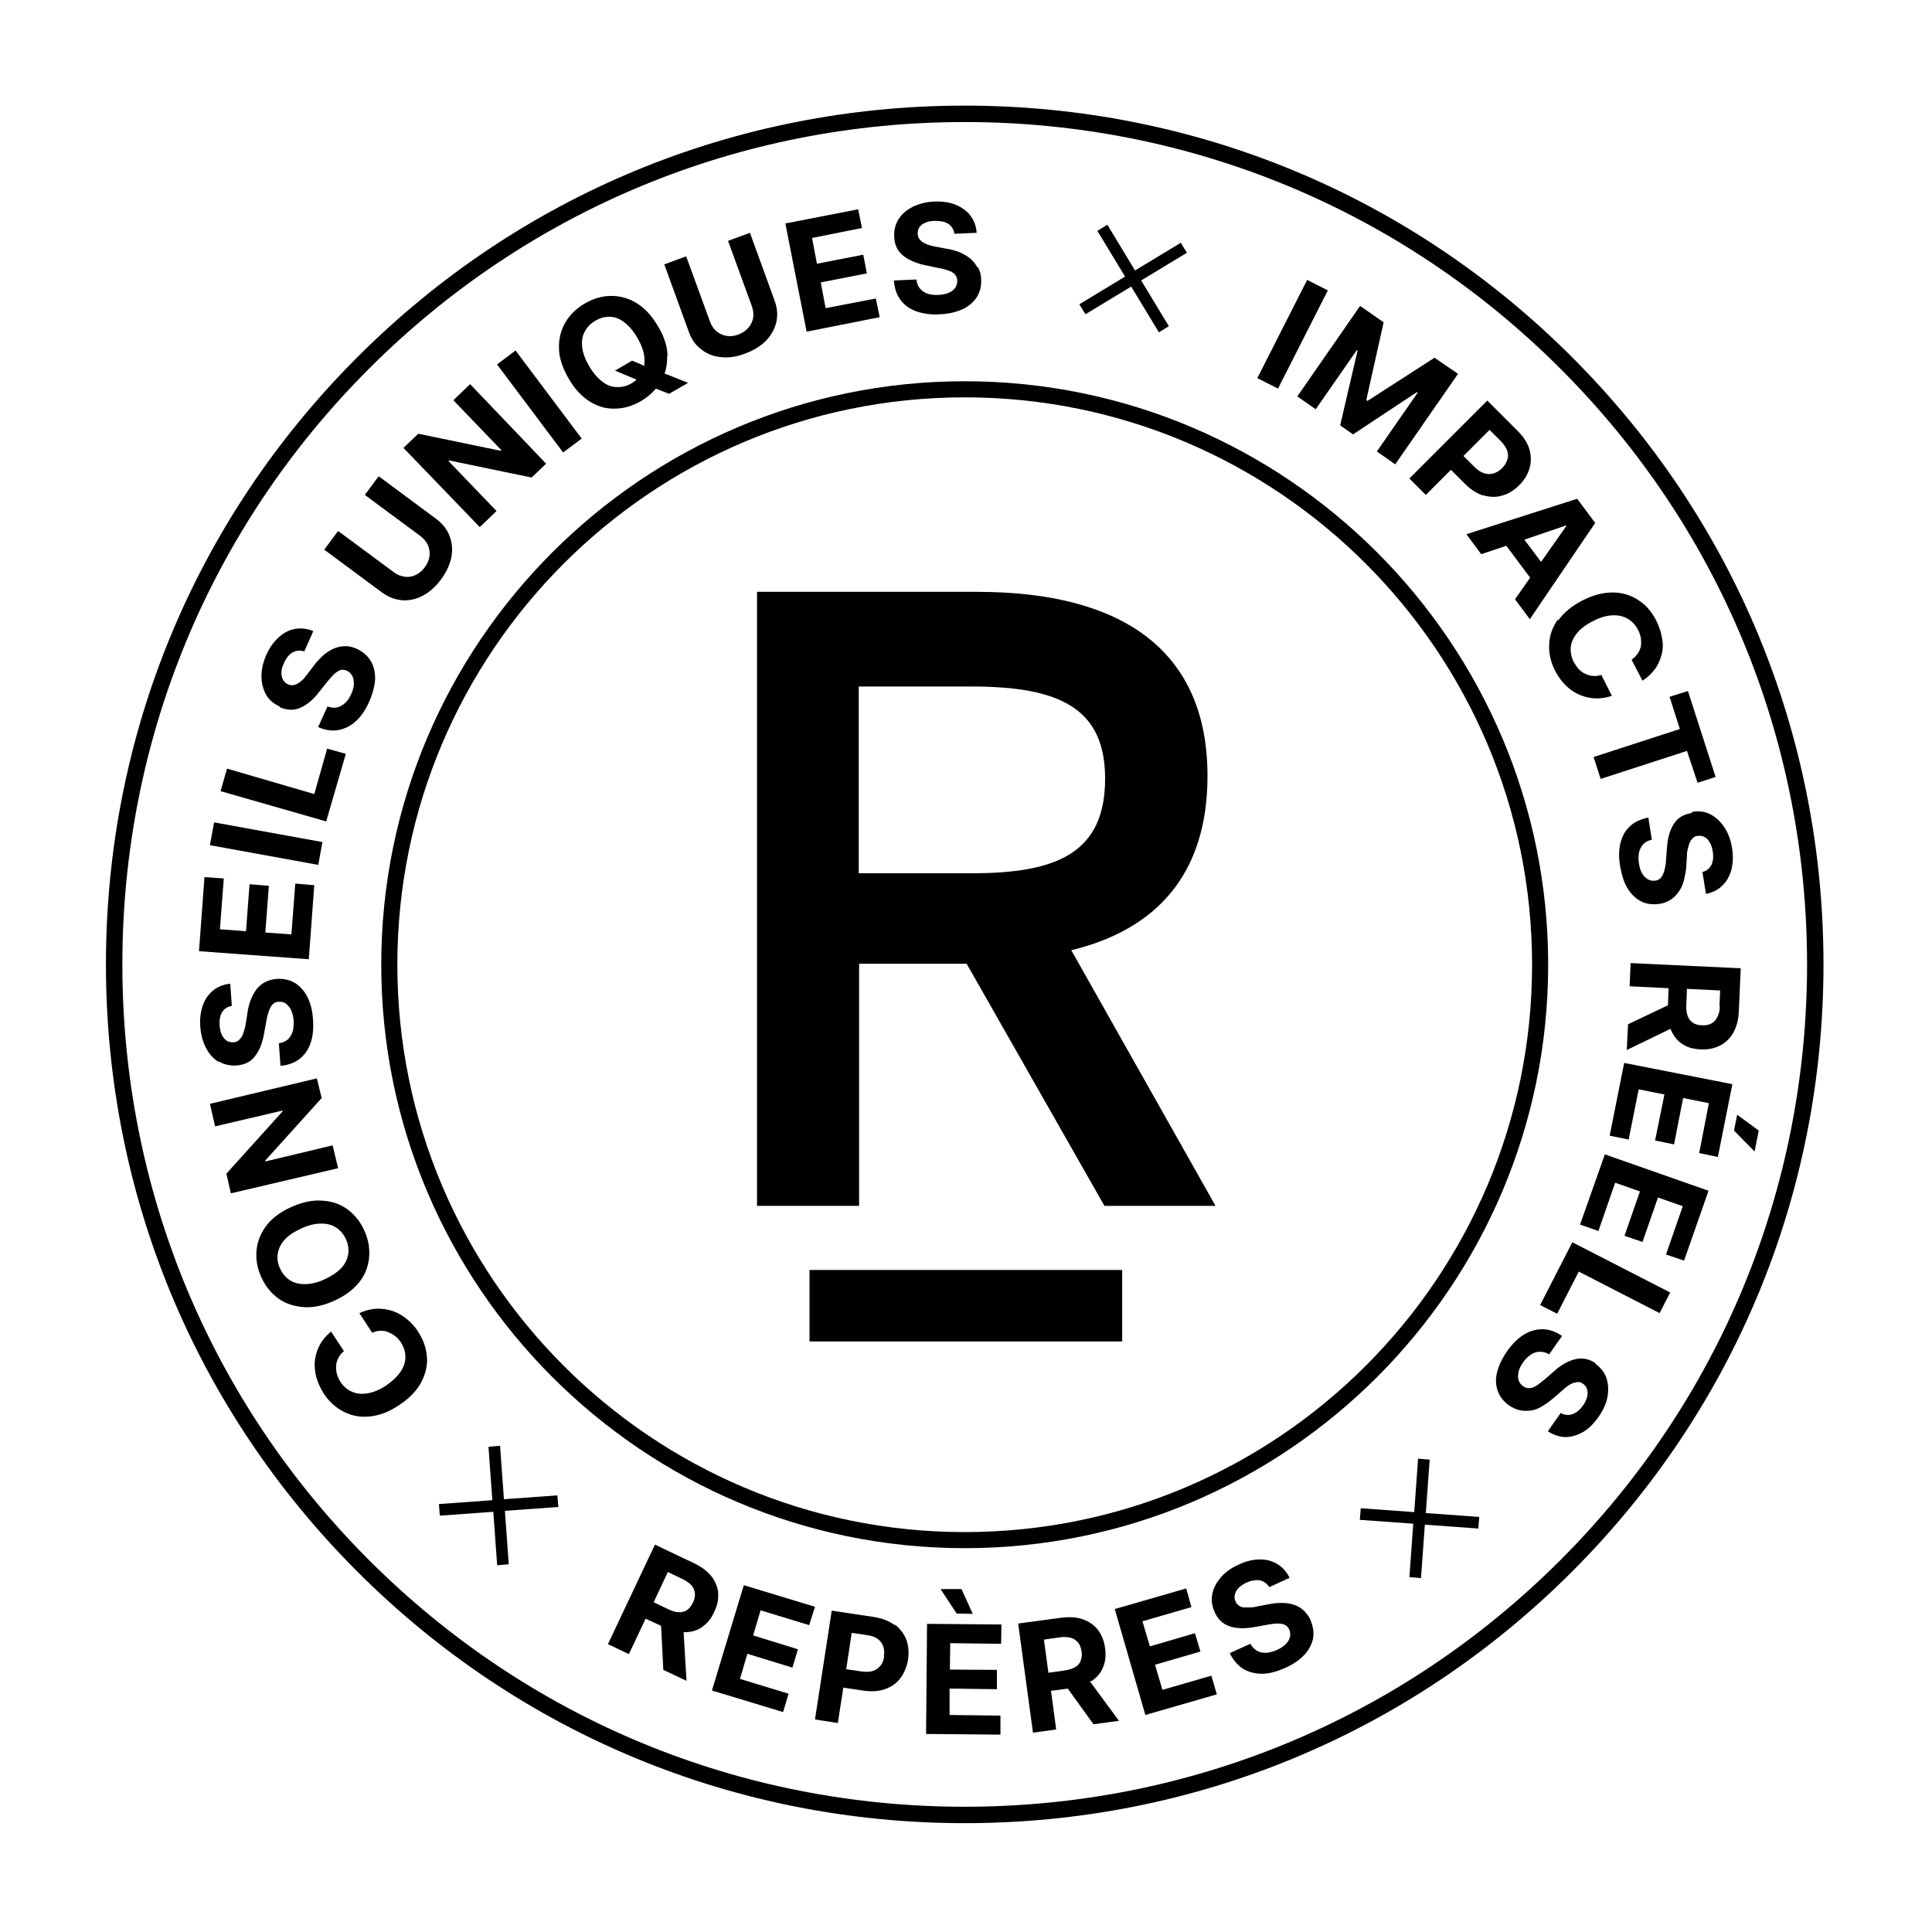 <?xml version="1.0" encoding="UTF-8"?>
<svg id="Calque_1" xmlns="http://www.w3.org/2000/svg" version="1.1" viewBox="0 0 600 600">
  <!-- Generator: Adobe Illustrator 29.3.0, SVG Export Plug-In . SVG Version: 2.1.0 Build 146)  -->
  <g>
    <path d="M223.1,494.9c-.2-1.9-.9-3.7-2.1-5.3-1.3-1.6-3.1-3-5.4-4.1l-12.2-5.8-14.6,30.9,6.5,3.1,5.2-11,4.8,2.2.7,13.7,7.2,3.4-.9-15.1c.1,0,.2,0,.3,0,2,0,3.9-.5,5.4-1.6,1.6-1.1,2.9-2.6,3.8-4.7,1-2,1.4-4,1.2-6ZM215.2,497.7c-.5,1-1.1,1.8-1.8,2.3-.7.5-1.6.7-2.6.7-1,0-2.1-.4-3.4-1l-4.4-2.1,4.4-9.4,4.4,2.1c1.3.6,2.2,1.3,2.9,2s1,1.6,1.1,2.5-.1,1.9-.6,2.9Z"/>
    <polygon points="251.3 504.7 253.1 499 231 492.3 221.1 525 243.2 531.7 244.9 526 229.8 521.4 232.1 513.6 246.1 517.9 247.8 512.2 233.9 507.9 236.2 500.1 251.3 504.7"/>
    <path d="M277.9,504.7c-1.7-1.2-3.8-2.1-6.3-2.5l-13.3-2-5.2,33.8,7.1,1.1,1.7-11,6,.9c2.6.4,4.9.3,6.9-.4,2-.7,3.6-1.8,4.8-3.4,1.2-1.6,2-3.5,2.4-5.7.3-2.2.2-4.3-.5-6.2-.7-1.9-1.9-3.4-3.5-4.7ZM274.6,514.4c-.2,1.1-.5,2.1-1.1,2.8-.6.8-1.3,1.3-2.3,1.7-1,.3-2.1.4-3.5.2l-4.9-.7,1.7-11.3,4.8.7c1.4.2,2.5.6,3.3,1.2.8.6,1.4,1.4,1.7,2.3.3.9.4,1.9.2,3Z"/>
    <polygon points="302.1 501.2 298.6 493.5 292.1 493.5 297.1 501.1 302.1 501.2"/>
    <polygon points="287.6 538.5 310.7 538.7 310.7 532.8 294.9 532.6 294.9 524.4 309.6 524.6 309.6 518.6 295 518.5 295.1 510.3 310.9 510.5 311 504.5 287.9 504.3 287.6 538.5"/>
    <path d="M338.8,522.2c1.7-1.1,3-2.5,3.7-4.3.8-1.7,1-3.7.7-6-.3-2.2-1-4.1-2.2-5.7-1.2-1.5-2.7-2.6-4.7-3.3-1.9-.7-4.2-.8-6.7-.5l-13.4,1.8,4.6,33.9,7.2-1-1.6-12,5.2-.7,8,11.1,7.9-1.1-9-12.2c0,0,.2-.1.3-.2ZM324.2,509.2l4.8-.7c1.4-.2,2.5-.1,3.5.1,1,.3,1.7.8,2.3,1.5.6.7.9,1.6,1.1,2.8.2,1.1,0,2.1-.3,2.9-.3.8-.9,1.5-1.8,2-.9.5-2,.8-3.3,1l-4.9.7-1.4-10.3Z"/>
    <polygon points="361 524.8 358.7 517 372.8 512.9 371.1 507.2 357.1 511.3 354.8 503.5 370 499.1 368.4 493.3 346.2 499.7 355.7 532.6 377.9 526.2 376.2 520.4 361 524.8"/>
    <path d="M407,503.1c-.6-1.3-1.4-2.3-2.3-3.1-.9-.8-2-1.4-3.1-1.7-1.2-.4-2.4-.5-3.8-.5-1.4,0-2.8.2-4.3.5l-3.1.6c-.7.2-1.5.3-2.2.3-.7,0-1.3,0-1.9,0-.6,0-1.1-.3-1.6-.6-.4-.3-.8-.7-1-1.3-.3-.7-.4-1.4-.2-2.1.2-.7.5-1.4,1.1-2,.6-.6,1.4-1.2,2.5-1.7,1.6-.7,3-.9,4.2-.7,1.2.3,2.2,1,2.9,2.1l6.3-2.9c-.9-1.8-2.1-3.2-3.7-4.2-1.6-1-3.4-1.5-5.5-1.5-2.1,0-4.3.5-6.6,1.6-2.3,1-4.1,2.3-5.5,3.9-1.4,1.6-2.3,3.3-2.7,5.2-.4,1.9-.1,3.7.7,5.6,1,2.3,2.6,3.8,4.8,4.5,2.1.7,4.7.7,7.6.2l3.8-.7c1.3-.2,2.4-.4,3.3-.4.9,0,1.7.1,2.3.4.6.3,1.1.8,1.4,1.5.3.8.4,1.5.2,2.3-.2.8-.6,1.5-1.3,2.2-.7.7-1.6,1.3-2.7,1.8-1.1.5-2.2.8-3.3.9-1.1,0-2-.1-2.9-.6-.8-.5-1.5-1.2-2.1-2.2l-6.4,2.9c1.1,2.2,2.5,3.8,4.2,4.9,1.7,1,3.7,1.5,5.9,1.5s4.6-.7,7.1-1.8c2.5-1.1,4.5-2.5,6-4.1,1.5-1.6,2.3-3.3,2.7-5.1.3-1.8,0-3.7-.8-5.6Z"/>
  </g>
  <g>
    <path d="M129.9,413.6c-1.2-1.8-2.6-3.3-4.1-4.4-1.5-1.1-3.1-1.9-4.7-2.3-1.6-.4-3.3-.6-4.9-.4-1.6.2-3.1.6-4.6,1.3l4,6.1c.9-.4,1.7-.6,2.5-.6.8,0,1.6,0,2.4.4.8.3,1.5.7,2.2,1.2.7.6,1.3,1.2,1.8,2,.9,1.4,1.4,2.9,1.4,4.5,0,1.6-.5,3.1-1.5,4.6-1,1.5-2.5,2.9-4.5,4.3-2,1.3-3.9,2.1-5.7,2.4-1.8.3-3.4.2-4.9-.5-1.5-.6-2.7-1.7-3.6-3.1-.5-.8-.9-1.7-1.1-2.5s-.3-1.7-.2-2.5c0-.8.3-1.6.7-2.4.4-.8.9-1.4,1.7-2.1l-4-6.1c-1.5,1.3-2.7,2.7-3.5,4.2-.8,1.5-1.3,3.1-1.5,4.8-.2,1.7,0,3.4.4,5.1.5,1.7,1.2,3.4,2.3,5.1,1.6,2.5,3.7,4.4,6.2,5.7,2.5,1.3,5.2,1.8,8.1,1.5,3-.3,6-1.4,9.1-3.5,3.1-2,5.4-4.4,6.8-6.9,1.4-2.6,2.1-5.3,1.9-8-.2-2.8-1.1-5.4-2.8-8Z"/>
    <path d="M111.4,398.4c1.9-2.3,2.9-4.9,3.2-7.6.3-2.8-.1-5.5-1.3-8.3-1.2-2.8-2.9-5-5.1-6.7s-4.8-2.7-7.8-2.9c-3-.3-6.1.3-9.6,1.8-3.4,1.5-6.1,3.4-7.9,5.7-1.8,2.3-2.9,4.9-3.2,7.6-.3,2.8.1,5.5,1.3,8.3,1.2,2.8,2.9,5,5.1,6.7s4.8,2.6,7.8,2.9c3,.3,6.1-.3,9.6-1.8,3.4-1.5,6-3.4,7.9-5.7ZM94.6,398.8c-1.8,0-3.4-.4-4.7-1.3-1.3-.9-2.3-2.1-3-3.7-.7-1.6-.9-3.2-.6-4.7s1-3,2.3-4.3c1.2-1.3,3-2.4,5.2-3.4,2.2-1,4.2-1.4,6-1.4s3.4.4,4.7,1.3c1.3.9,2.3,2.1,3,3.7.7,1.6.9,3.2.6,4.7-.3,1.5-1,3-2.3,4.3s-3,2.4-5.2,3.4c-2.2,1-4.2,1.4-6,1.4Z"/>
    <polygon points="103.3 355.7 82.4 360.7 82.4 360.4 99.9 341 98.4 334.9 65.2 342.8 66.8 349.8 87.7 344.9 87.8 345.1 70.3 364.5 71.7 370.6 105 362.8 103.3 355.7"/>
    <path d="M67.9,329.6c1.6,1,3.5,1.4,5.5,1.3,2.5-.2,4.5-1.1,5.8-2.9,1.4-1.8,2.3-4.1,2.8-7l.7-3.8c.2-1.3.5-2.3.8-3.2.3-.9.7-1.6,1.2-2.1.5-.5,1.1-.8,1.9-.8.8,0,1.6.1,2.2.6s1.2,1.1,1.6,2c.4.9.7,1.9.8,3.2,0,1.2,0,2.4-.3,3.4-.3,1-.8,1.8-1.5,2.5-.7.6-1.6,1-2.8,1.2l.5,7c2.4-.2,4.5-1,6-2.2,1.6-1.3,2.7-2.9,3.4-5,.7-2.1.9-4.5.7-7.3-.2-2.8-.8-5.1-1.8-7-1-1.9-2.3-3.3-3.9-4.3-1.6-.9-3.4-1.3-5.5-1.2-1.4.1-2.7.5-3.7,1-1.1.6-2,1.4-2.7,2.3-.7,1-1.3,2.1-1.8,3.4s-.8,2.7-1,4.2l-.5,3.1c-.1.8-.3,1.5-.5,2.1-.2.7-.4,1.3-.7,1.8-.3.5-.7.9-1.1,1.3-.4.3-1,.5-1.6.5-.7,0-1.4-.1-2-.5-.6-.4-1.1-1-1.5-1.8s-.6-1.8-.7-2.9c-.1-1.7.1-3.1.8-4.2.7-1.1,1.7-1.7,3-1.9l-.5-6.9c-2,.2-3.8.9-5.2,2-1.5,1.2-2.6,2.7-3.3,4.7-.7,2-1,4.2-.8,6.7.2,2.5.8,4.7,1.8,6.6,1,1.9,2.3,3.3,3.9,4.3Z"/>
    <polygon points="97.6 274.9 91.7 274.4 90.5 290.2 82.4 289.6 83.5 275.1 77.5 274.6 76.4 289.2 68.3 288.6 69.5 272.8 63.5 272.4 61.8 295.4 95.9 297.9 97.6 274.9"/>
    <rect x="79.1" y="245" width="7.2" height="34.2" transform="translate(-190 296.5) rotate(-79.7)"/>
    <polygon points="107.4 234.1 101.6 232.5 97.6 246.6 70.5 238.7 68.5 245.7 101.3 255.1 107.4 234.1"/>
    <path d="M86.8,219.6c2.3,1,4.5,1.1,6.5.2,2-.9,4-2.5,5.8-4.9l2.4-3c.8-1,1.5-1.8,2.2-2.5.7-.6,1.4-1.1,2-1.3.7-.2,1.3-.1,2,.2.8.3,1.3.9,1.7,1.6.4.7.5,1.6.5,2.5s-.3,2-.8,3.1c-.5,1.1-1.1,2.1-1.9,2.8-.8.7-1.6,1.2-2.5,1.4-.9.2-1.9.1-3-.3l-2.9,6.4c2.3,1,4.4,1.3,6.4.9,2-.4,3.8-1.3,5.4-2.8,1.6-1.5,3-3.5,4.1-6.1,1.1-2.5,1.7-4.9,1.8-7,0-2.1-.4-4-1.4-5.6-1-1.6-2.4-2.8-4.3-3.7-1.3-.6-2.6-.9-3.8-.8-1.2,0-2.4.3-3.5.8-1.1.5-2.2,1.2-3.2,2.1-1,.9-2,2-2.9,3.2l-1.9,2.5c-.5.6-.9,1.2-1.4,1.7-.5.5-1,.9-1.5,1.2-.5.3-1,.5-1.6.6-.5,0-1.1,0-1.6-.3-.7-.3-1.2-.8-1.5-1.4-.4-.6-.5-1.4-.5-2.3,0-.9.3-1.9.8-2.9.7-1.6,1.6-2.7,2.7-3.3,1.1-.6,2.3-.7,3.6-.3l2.8-6.3c-1.9-.8-3.7-1-5.6-.7-1.8.3-3.6,1.2-5.1,2.6-1.6,1.4-2.9,3.2-3.9,5.5-1,2.3-1.5,4.5-1.5,6.6,0,2.1.5,4,1.4,5.7,1,1.7,2.4,2.9,4.3,3.7Z"/>
    <path d="M135.4,161.1l-17.8-13.2-4.3,5.8,17.3,12.8c1,.8,1.8,1.7,2.3,2.8.5,1.1.6,2.2.5,3.4-.2,1.2-.6,2.3-1.5,3.5-.8,1.1-1.8,1.9-2.9,2.4-1.1.5-2.2.7-3.4.5s-2.3-.6-3.3-1.4l-17.3-12.8-4.3,5.8,17.8,13.2c2,1.5,4.1,2.3,6.3,2.5,2.2.2,4.4-.3,6.5-1.4,2.1-1.1,4-2.8,5.7-5.1,1.7-2.3,2.7-4.6,3.2-6.9.4-2.3.2-4.5-.6-6.6-.8-2.1-2.2-3.8-4.2-5.3Z"/>
    <polygon points="140.8 124.3 155.7 139.8 155.5 140 129.9 134.7 125.3 139.1 149 163.7 154.2 158.7 139.3 143.2 139.5 143 165.1 148.3 169.6 144 146 119.3 140.8 124.3"/>
    <rect x="163.9" y="107.4" width="7.2" height="34.2" transform="translate(-41.2 125.7) rotate(-36.9)"/>
    <path d="M207.3,110.7c0-3-1-6.1-2.9-9.3-1.9-3.2-4-5.6-6.6-7.2-2.5-1.6-5.2-2.3-8-2.3-2.8,0-5.5.8-8.1,2.3-2.6,1.5-4.7,3.5-6.1,5.9-1.4,2.4-2.1,5.1-2,8,0,3,1.1,6.1,2.9,9.3,1.8,3.2,4,5.6,6.5,7.2s5.2,2.4,7.9,2.3c2.8,0,5.5-.8,8.1-2.3,1.9-1.1,3.4-2.4,4.7-3.9l4.1,1.6,5.9-3.4-7.3-2.9c.6-1.7.8-3.4.8-5.3ZM191.4,120.2c-1.6,0-3.1-.7-4.5-1.8-1.4-1.1-2.8-2.7-4-4.8-1.2-2.1-1.9-4-2.1-5.8-.2-1.8,0-3.4.8-4.8.7-1.4,1.8-2.5,3.3-3.4,1.5-.9,3.1-1.3,4.6-1.2,1.6,0,3.1.7,4.5,1.8,1.4,1.1,2.8,2.7,4,4.8,1.2,2.1,1.9,4,2.1,5.8.1,1,0,1.9,0,2.8l-3.8-1.6-5.3,3.1,6.7,2.8c-.5.4-.9.8-1.5,1.1-1.5.9-3.1,1.3-4.6,1.2Z"/>
    <path d="M232.9,72.3l-6.8,2.5,7.4,20.3c.4,1.2.6,2.4.4,3.6-.2,1.1-.7,2.2-1.5,3.1-.8.9-1.8,1.6-3.1,2.1-1.3.5-2.6.6-3.7.4-1.2-.2-2.2-.7-3.1-1.4-.9-.8-1.5-1.7-2-3l-7.4-20.3-6.8,2.5,7.6,20.9c.8,2.3,2.1,4.2,3.9,5.5,1.7,1.4,3.8,2.2,6.1,2.4,2.4.3,4.9-.1,7.5-1.1,2.7-1,4.8-2.3,6.5-4,1.6-1.7,2.7-3.6,3.2-5.8.5-2.2.3-4.4-.6-6.8l-7.6-20.9Z"/>
    <polygon points="256.4 95.7 254.9 87.7 269.2 84.9 268.1 79.1 253.7 81.9 252.2 73.9 267.7 70.8 266.5 65 243.9 69.4 250.5 103 273.2 98.5 272 92.7 256.4 95.7"/>
    <path d="M303.5,83c-.6-1.1-1.3-2-2.3-2.8-1-.8-2.1-1.4-3.3-1.9-1.3-.5-2.7-.9-4.2-1.1l-3.1-.6c-.8-.1-1.5-.3-2.1-.5-.7-.2-1.3-.5-1.8-.8-.5-.3-.9-.7-1.2-1.1-.3-.4-.5-1-.5-1.6,0-.7.1-1.4.5-2,.4-.6,1-1.1,1.8-1.4.8-.4,1.8-.6,3-.6,1.7,0,3.1.2,4.2.9,1,.7,1.7,1.7,1.9,3.1l6.9-.3c-.1-2-.8-3.8-1.9-5.3-1.1-1.5-2.7-2.6-4.6-3.4-1.9-.8-4.2-1.1-6.7-1-2.5.1-4.7.7-6.6,1.6-1.9,1-3.4,2.2-4.4,3.8s-1.5,3.4-1.4,5.5c.1,2.5,1,4.5,2.8,5.9,1.7,1.4,4.1,2.4,7,3l3.8.8c1.3.2,2.3.5,3.2.8.9.3,1.6.7,2,1.2.5.5.7,1.1.8,1.9,0,.8-.2,1.6-.6,2.2-.5.7-1.1,1.2-2,1.6-.9.4-1.9.6-3.2.7-1.2,0-2.4,0-3.4-.4-1-.3-1.8-.9-2.4-1.6-.6-.7-1-1.7-1.1-2.8l-7,.3c.2,2.5.9,4.5,2.1,6.1,1.2,1.6,2.9,2.8,4.9,3.5,2.1.7,4.5,1.1,7.3.9,2.8-.1,5.1-.7,7.1-1.6,1.9-.9,3.4-2.2,4.4-3.8,1-1.6,1.4-3.4,1.3-5.5,0-1.4-.4-2.7-1-3.7Z"/>
  </g>
  <g>
    <rect x="384.4" y="100.2" width="34.2" height="7.2" transform="translate(127.2 414.9) rotate(-63.1)"/>
    <polygon points="445.5 111.1 424.7 124.5 424.3 124.3 429.7 100.1 422.4 95 402.9 123.1 408.6 127.1 421.4 108.7 421.6 108.9 416.2 132.1 420.2 134.9 440 121.8 440.3 121.9 427.6 140.2 433.3 144.2 452.8 116.1 445.5 111.1"/>
    <path d="M460.6,153.8c2,.6,4,.7,5.9.1,1.9-.5,3.7-1.6,5.3-3.2,1.6-1.6,2.7-3.4,3.2-5.3.6-1.9.5-3.9,0-5.8-.6-2-1.8-3.9-3.6-5.7l-9.5-9.5-24.2,24.2,5.1,5.1,7.8-7.8,4.3,4.3c1.9,1.9,3.8,3.1,5.8,3.7ZM462.7,133.6l3.4,3.4c1,1,1.6,2,2,3,.3,1,.3,1.9,0,2.8-.3.9-.8,1.8-1.6,2.6-.8.8-1.7,1.3-2.6,1.6-.9.3-1.9.3-2.9,0-1-.3-2-.9-3-1.9l-3.5-3.5,8.1-8.1Z"/>
    <path d="M475.2,179.4l-4.7,6.7,4.6,6.2,20.3-29.9-5.6-7.5-34.4,11,4.6,6.2,7.8-2.6,7.4,9.9ZM486.4,163.4l-7.8,11.1-5.2-6.9,12.9-4.4.2.2Z"/>
    <path d="M483.8,192.4c-1.7,2.4-2.6,5-2.7,7.8-.1,2.8.5,5.5,1.9,8.2,1,1.9,2.2,3.5,3.6,4.8s2.9,2.2,4.5,2.8c1.6.6,3.2.9,4.8.9s3.2-.3,4.7-.8l-3.3-6.5c-.9.3-1.7.4-2.6.3-.8,0-1.6-.3-2.3-.6-.7-.3-1.4-.8-2-1.4-.6-.6-1.1-1.4-1.6-2.2-.8-1.5-1.1-3.1-1-4.6s.8-3,1.9-4.4c1.1-1.4,2.8-2.7,5-3.8,2.1-1.1,4.1-1.7,5.9-1.8,1.8-.1,3.4.2,4.8,1s2.5,1.9,3.3,3.5c.5.9.7,1.7.9,2.6.1.9.1,1.7,0,2.5-.2.8-.5,1.6-1,2.3s-1.1,1.3-1.9,1.9l3.4,6.5c1.7-1.1,3-2.4,4-3.8,1-1.4,1.6-3,2-4.6s.4-3.4,0-5.1c-.3-1.8-.9-3.5-1.8-5.3-1.4-2.7-3.2-4.8-5.6-6.3-2.3-1.5-5-2.3-7.9-2.3-3,0-6.1.8-9.4,2.5-3.3,1.7-5.8,3.8-7.5,6.2Z"/>
    <polygon points="494.9 235.1 497.1 241.9 523.9 233.2 527.2 243.1 532.8 241.3 524.2 214.6 518.5 216.4 521.7 226.4 494.9 235.1"/>
    <path d="M525.3,252.5c-2.5.4-4.3,1.5-5.5,3.4s-1.9,4.3-2.1,7.3l-.3,3.8c0,1.3-.3,2.4-.5,3.3s-.6,1.6-1,2.2c-.4.5-1,.9-1.8,1-.8.1-1.6,0-2.3-.4-.7-.4-1.3-1-1.8-1.8-.5-.8-.8-1.9-1-3.1-.2-1.2-.2-2.4,0-3.4s.7-1.9,1.3-2.6c.7-.7,1.5-1.2,2.7-1.4l-1.1-6.9c-2.4.5-4.4,1.4-5.8,2.8-1.5,1.4-2.4,3.2-2.9,5.3-.5,2.2-.5,4.6,0,7.3.5,2.7,1.2,5,2.4,6.8,1.1,1.8,2.6,3.1,4.2,3.9s3.6,1,5.6.7c1.4-.2,2.6-.7,3.6-1.4,1-.7,1.8-1.5,2.5-2.6.7-1,1.2-2.2,1.5-3.5.3-1.3.6-2.7.7-4.3l.2-3.2c0-.8.1-1.5.3-2.2s.3-1.3.6-1.9c.2-.5.6-1,1-1.4s.9-.6,1.5-.6c.7-.1,1.4,0,2,.3.6.3,1.2.9,1.6,1.6.5.7.8,1.7,1,2.9.3,1.7.1,3.1-.4,4.2-.6,1.1-1.5,1.9-2.8,2.2l1.1,6.8c2-.4,3.7-1.2,5-2.5,1.4-1.3,2.3-2.9,2.9-5,.5-2,.6-4.3.2-6.8-.4-2.5-1.2-4.6-2.4-6.4-1.2-1.8-2.6-3.1-4.3-4s-3.6-1.1-5.6-.8Z"/>
    <path d="M540.5,300.7l-34.1-1.6-.3,7.2,12.1.6-.2,5.3-12.4,5.9-.4,8,13.6-6.6c0,.1,0,.2.1.3.8,1.9,2,3.4,3.5,4.4,1.6,1.1,3.5,1.6,5.8,1.7,2.3.1,4.2-.3,6-1.2,1.7-.9,3.1-2.2,4.1-4s1.6-4,1.7-6.5l.6-13.5ZM534.1,312.5c0,1.4-.3,2.5-.8,3.4-.4.9-1.1,1.6-1.9,2-.8.4-1.8.6-2.9.5-1.1,0-2.1-.3-2.8-.8s-1.3-1.2-1.6-2.1c-.3-.9-.5-2.1-.4-3.5l.2-4.9,10.3.5-.2,4.9Z"/>
    <polygon points="499.9 352.7 505.8 353.9 508.9 338.3 516.9 339.9 514 354.2 519.9 355.4 522.7 341 530.7 342.6 527.7 358.1 533.5 359.3 538 336.7 504.4 330.1 499.9 352.7"/>
    <polygon points="539.5 346.2 538.5 351.1 544.9 357.6 546.2 351.1 539.5 346.2"/>
    <polygon points="490.7 380.3 496.4 382.3 501.6 367.3 509.3 370 504.5 383.8 510.1 385.7 514.9 371.9 522.6 374.6 517.4 389.6 523 391.5 530.6 369.8 498.4 358.5 490.7 380.3"/>
    <polygon points="478.3 405.3 483.6 408 490.3 394.9 515.4 407.8 518.7 401.4 488.3 385.8 478.3 405.3"/>
    <path d="M495.7,423.5c-2.1-1.5-4.2-1.9-6.4-1.4-2.2.5-4.4,1.7-6.6,3.7l-2.9,2.5c-1,.8-1.8,1.5-2.6,2-.8.5-1.5.8-2.2.8-.7,0-1.3-.1-2-.6-.7-.5-1.1-1.1-1.4-1.9-.2-.8-.2-1.6,0-2.6.2-.9.7-1.9,1.4-2.9.7-1,1.5-1.8,2.4-2.4.9-.6,1.8-.9,2.8-.9,1,0,1.9.2,2.9.8l4-5.7c-2-1.4-4.1-2.1-6.1-2.1-2,0-4,.6-5.8,1.7-1.9,1.2-3.6,2.9-5.2,5.2-1.6,2.3-2.6,4.5-3.1,6.6-.5,2.1-.4,4,.3,5.8.6,1.7,1.8,3.2,3.5,4.4,1.2.8,2.4,1.3,3.5,1.5,1.2.2,2.4.2,3.6,0s2.4-.8,3.5-1.5c1.2-.7,2.3-1.6,3.5-2.6l2.4-2.1c.6-.5,1.1-1,1.7-1.4.6-.4,1.1-.7,1.7-.9s1.1-.3,1.6-.3c.5,0,1,.2,1.5.6.6.4,1,1,1.2,1.7.2.7.2,1.5,0,2.3s-.6,1.8-1.3,2.7c-1,1.4-2.1,2.3-3.3,2.7-1.2.4-2.4.3-3.6-.4l-4,5.7c1.7,1.1,3.5,1.7,5.3,1.8,1.9,0,3.7-.5,5.5-1.5s3.4-2.6,4.9-4.7c1.4-2,2.4-4.1,2.8-6.2.4-2.1.3-4.1-.3-5.9-.6-1.8-1.8-3.3-3.5-4.5Z"/>
  </g>
  <path d="M299.6,480.8c-99.9,0-181.2-81.3-181.2-181.2s81.3-181.2,181.2-181.2,181.2,81.3,181.2,181.2-81.3,181.2-181.2,181.2ZM299.6,123.4c-97.2,0-176.2,79-176.2,176.2s79,176.2,176.2,176.2,176.2-79,176.2-176.2-79-176.2-176.2-176.2Z"/>
  <path d="M299.6,566.2c-71.2,0-138.2-27.7-188.6-78.1s-78.1-117.3-78.1-188.6,27.7-138.2,78.1-188.6,117.3-78.1,188.6-78.1,138.2,27.7,188.6,78.1,78.1,117.3,78.1,188.6-27.7,138.2-78.1,188.6-117.3,78.1-188.6,78.1ZM299.6,37.9c-69.9,0-135.6,27.2-185,76.6s-76.6,115.1-76.6,185,27.2,135.6,76.6,185,115.1,76.6,185,76.6,135.6-27.2,185-76.6,76.6-115.1,76.6-185-27.2-135.6-76.6-185-115.1-76.6-185-76.6Z"/>
  <g>
    <rect x="251.4" y="394.4" width="97.1" height="22.2"/>
    <path d="M266.7,299.3h33.5s42.8,75.2,42.8,75.2h34.5s-44.8-79.4-44.8-79.4c26.5-6.4,42.3-23.7,42.3-54.1,0-38.9-26.3-57.2-71.6-57.2h-68.3s0,190.7,0,190.7h31.7s0-75.2,0-75.2ZM266.7,213.2h35c27.3,0,41.5,6.7,41.5,28.6,0,22.7-14.4,29.4-41.2,29.4h-35.3s0-58,0-58Z"/>
  </g>
  <path d="M351.3,89l8.6,14.2,3.1-1.9-8.6-14.2,14.2-8.6-1.9-3.1-14.2,8.6-8.6-14.2-3.1,1.9,8.6,14.2-14.2,8.6,1.9,3.1,14.2-8.6Z"/>
  <path d="M153.2,469.5l1.2,16.6,3.6-.3-1.2-16.6,16.6-1.2-.3-3.6-16.6,1.2-1.2-16.6-3.6.3,1.2,16.6-16.6,1.2.3,3.6,16.6-1.2Z"/>
  <path d="M437.7,489.8l3.6.3,1.2-16.6,16.6,1.2.3-3.6-16.6-1.2,1.2-16.6-3.6-.3-1.2,16.6-16.6-1.2-.3,3.6,16.6,1.2-1.2,16.6Z"/>
</svg>